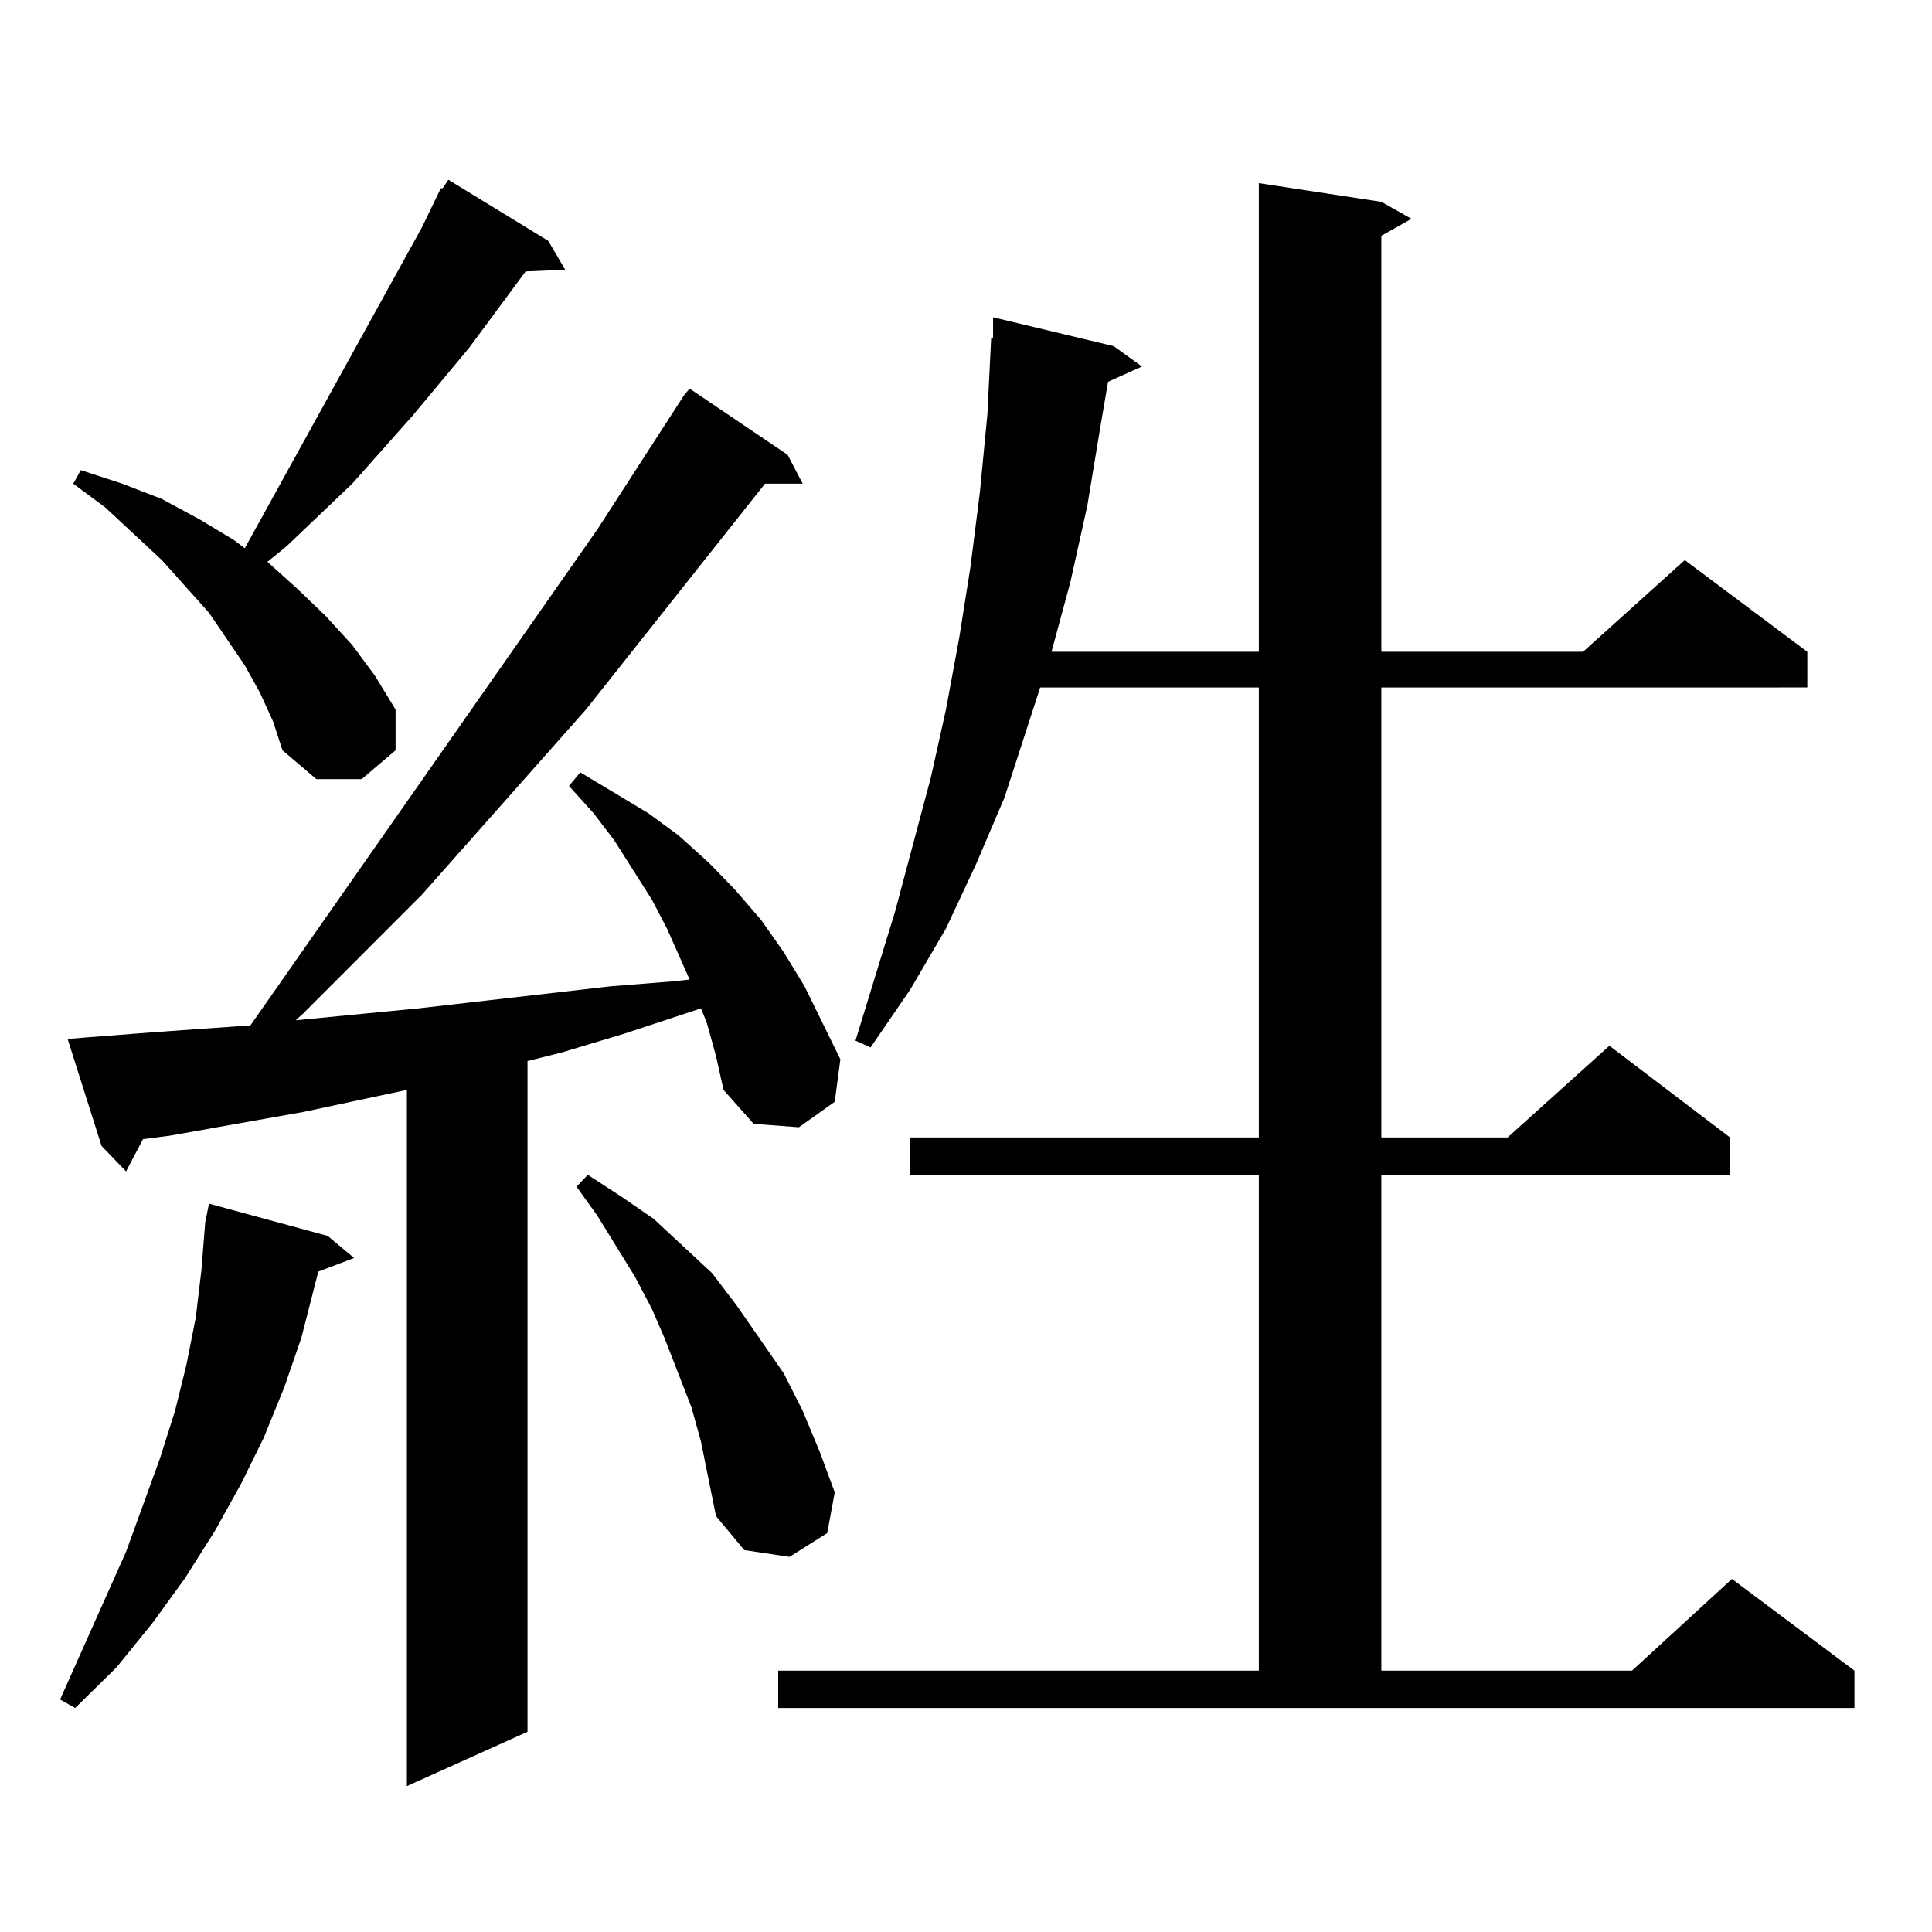 <?xml version="1.0" encoding="utf-8"?>
<!-- Generator: Adobe Illustrator 16.0.0, SVG Export Plug-In . SVG Version: 6.00 Build 0)  -->
<!DOCTYPE svg PUBLIC "-//W3C//DTD SVG 1.1//EN" "http://www.w3.org/Graphics/SVG/1.1/DTD/svg11.dtd">
<svg version="1.1" id="图层_1" xmlns="http://www.w3.org/2000/svg" xmlns:xlink="http://www.w3.org/1999/xlink" x="0px" y="0px"
	 width="1000px" height="1000px" viewBox="0 0 1000 1000" enable-background="new 0 0 1000 1000" xml:space="preserve">
<path d="M169.63,639.715l13.658,11.426l-18.536,7.031l-8.78,34.277l-8.78,25.488l-10.731,26.367l-11.707,23.73l-13.658,24.609
	l-15.609,24.609L78.9,840.105l-18.536,22.852l-21.463,21.094l-7.805-4.395l34.146-76.465l17.561-48.34l7.805-24.609l5.854-23.73
	l4.878-24.609l2.927-24.609l1.951-24.609l1.951-9.668L169.63,639.715z M365.723,528.973l-2.927-7.031l-39.999,13.184l-32.194,9.668
	l-17.561,4.395v347.168l-62.438,28.125V564.129l-53.657,11.426l-69.267,12.305l-13.658,1.758l-8.78,16.699L52.56,593.133
	l-17.561-55.371l10.731-0.879l34.146-2.637l49.755-3.516L309.139,274.09l44.877-69.434l2.927-3.516l50.73,34.277l7.805,14.941
	h-19.512l-92.681,116.895l-84.876,95.801l-61.462,61.523l-3.902,3.516l63.413-6.152l99.51-11.426l33.17-2.637l7.805-0.879
	l-11.707-26.367l-7.805-14.941l-19.512-30.762l-10.731-14.063l-12.683-14.063l5.854-7.031l35.121,21.094l15.609,11.426
	l15.609,14.063l13.658,14.063l13.658,15.82l11.707,16.699l10.731,17.578l18.536,37.793l-2.927,21.973l-18.536,13.184l-23.414-1.758
	l-15.609-17.578l-3.902-17.578L365.723,528.973z M134.509,358.465l-7.805-14.063l-18.536-27.246l-24.39-27.246l-29.268-27.246
	l-16.585-12.305l3.902-7.031l21.463,7.031l20.487,7.91l19.512,10.547l17.561,10.547l5.854,4.395l91.705-166.113l9.756-20.215h0.976
	l2.927-4.395l51.706,31.641l8.78,14.941l-20.487,0.879l-29.268,39.551l-29.268,35.156l-31.219,35.156l-34.146,32.52l-9.756,7.91
	l15.609,14.063l14.634,14.063l13.658,14.941l11.707,15.82l10.731,17.578v21.094l-17.561,14.941h-23.414l-17.561-14.941
	l-4.878-14.941L134.509,358.465z M362.796,746.063l-4.878-17.578l-13.658-35.156l-6.829-15.82l-8.78-16.699l-19.512-31.641
	l-10.731-14.941l5.854-6.152l17.561,11.426l16.585,11.426l30.243,28.125l12.683,16.699l24.39,35.156l9.756,19.336l8.78,21.094
	l7.805,21.094l-3.902,21.094l-19.512,12.305l-23.414-3.516l-14.634-17.578l-3.902-19.336L362.796,746.063z M402.795,864.715h248.774
	V608.074H471.086v-19.336h180.483v-232.91H538.401l-18.536,57.129l-14.634,34.277l-15.609,33.398l-18.536,31.641l-20.487,29.883
	l-7.805-3.516l20.487-66.797l18.536-69.434l7.805-35.156l6.829-36.914l5.854-36.914l4.878-38.672l3.902-40.43l1.951-39.551h0.976
	v-10.547l62.438,14.941l14.634,10.547l-17.561,7.91l-3.902,22.852l-6.829,41.309l-8.78,39.551l-9.756,36.035h107.314V94.793
	l63.413,9.668l15.609,8.789l-15.609,8.789v215.332H819.37l52.682-47.461l63.413,47.461v18.457H714.982v232.91h65.364l52.682-47.461
	l62.438,47.461v19.336H714.982v256.641h129.753l51.706-47.461l63.413,47.461v19.336h-557.06V864.715z"/>
</svg>
